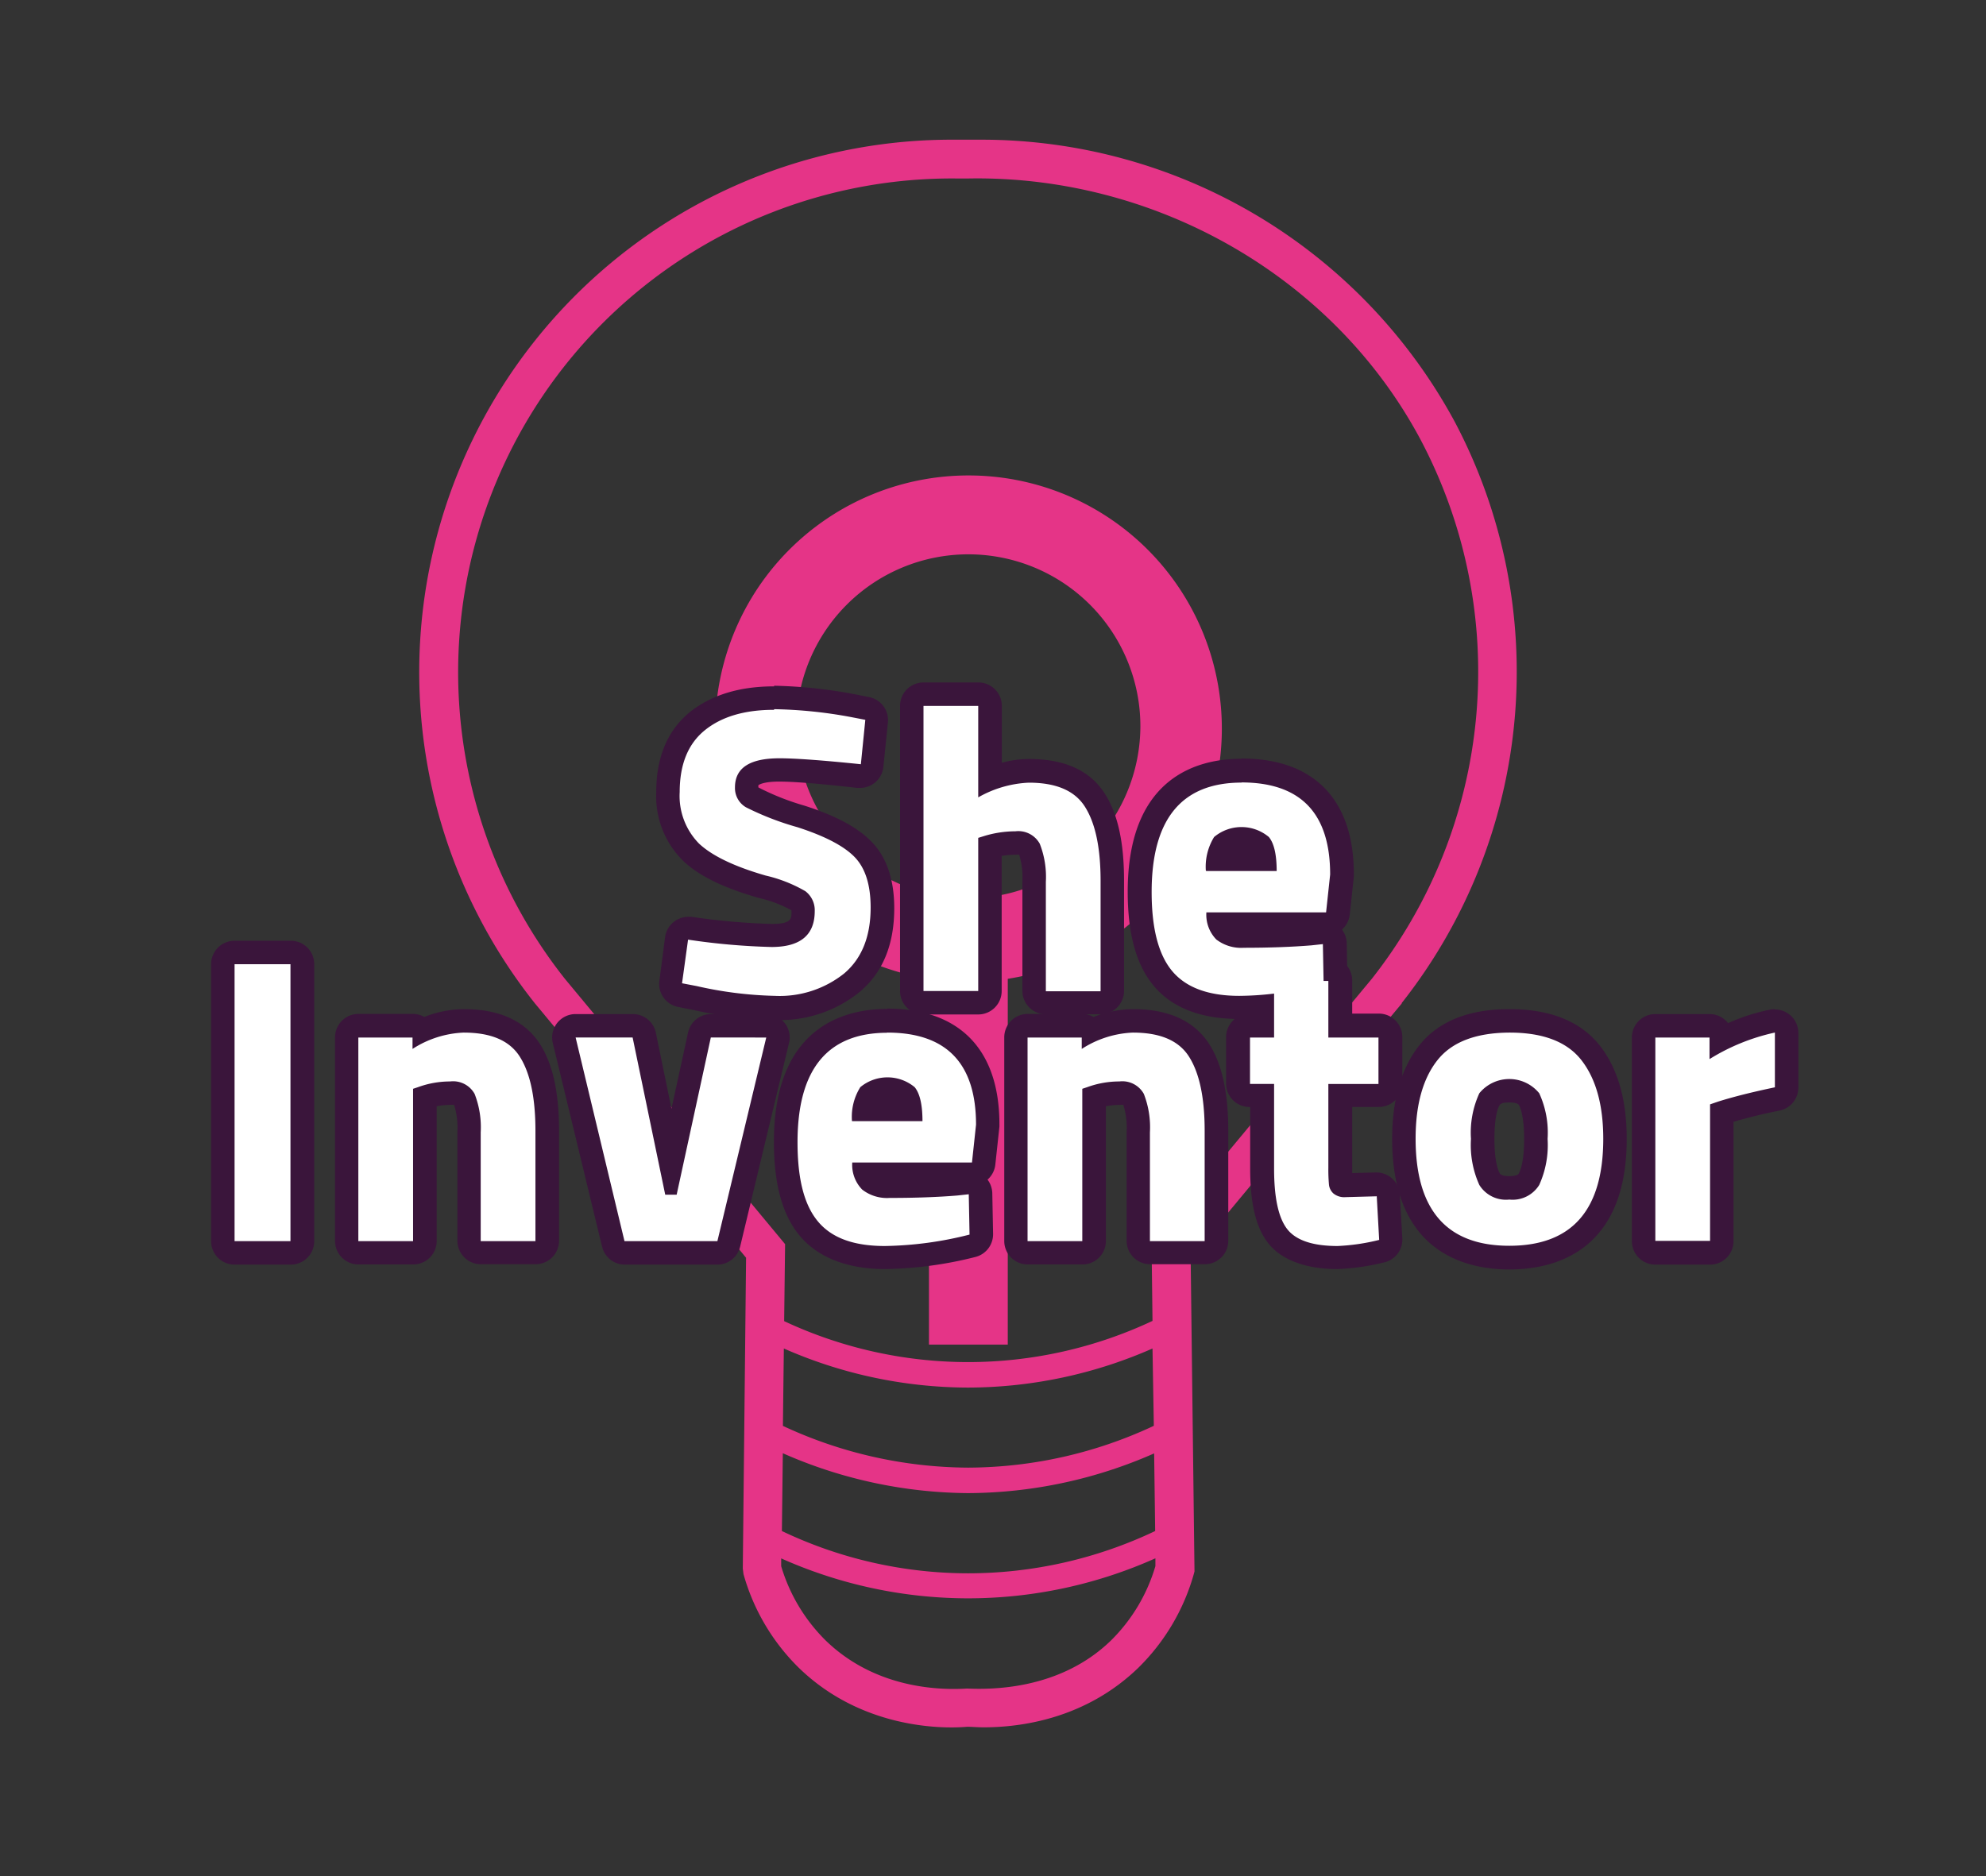 <svg id="Capa_1" data-name="Capa 1" xmlns="http://www.w3.org/2000/svg" viewBox="0 0 254 240"><rect x="0" y="0" width="254" height="240" fill="#333333" stroke="none"/><defs><style>.cls-1{fill:#e53487;}.cls-2{fill:#fff;}.cls-3{fill:#3a153b;}</style></defs><path class="cls-1" d="M186.08,54a68.79,68.79,0,0,0-60.37-36.13h-3.62A68.1,68.1,0,0,0,68.42,128.36l27,32.53L95,200.65l.09.71a27,27,0,0,0,7.09,12c7.88,7.65,18,7.84,21.52,7.53.58,0,1.3.07,2.12.07,4.74,0,13-1.08,19.75-7.6a27.09,27.09,0,0,0,7.11-12l.09-.34-.49-40.13,27-32.53,0-.06A68.42,68.42,0,0,0,186.08,54ZM147.74,195.85a55.79,55.79,0,0,1-23.91,5.41h0A55.41,55.41,0,0,1,100,195.85l.12-9.95A59.58,59.58,0,0,0,123.78,191h.1a59.51,59.51,0,0,0,23.73-5.08Zm-.17-13.46a56.3,56.3,0,0,1-23.69,5.35h-.1a56.54,56.54,0,0,1-23.65-5.34l.12-9.9a58.7,58.7,0,0,0,23.53,5h0a58.76,58.76,0,0,0,23.62-5Zm-5.48,27.46c-6.61,6.42-15.51,6.27-18.42,6.15-3.36.21-11.65.08-18.07-6.15a22.27,22.27,0,0,1-5.69-9.5v-1a58.71,58.71,0,0,0,23.86,5.11h0a58.68,58.68,0,0,0,24-5.12v1A22.14,22.14,0,0,1,142.09,209.85Zm33.35-84.63-28.16,33.91.12,9.84a55.45,55.45,0,0,1-23.57,5.27h0A55.51,55.51,0,0,1,100.29,169l.12-9.85L72.28,125.25A63.16,63.16,0,0,1,122.2,22.83l1.72,0c23.85-.4,46.65,12.5,57.8,33.48A63.49,63.49,0,0,1,175.44,125.22Z"/><path class="cls-1" d="M123.85,60.82a32.39,32.39,0,0,0-5,64.39v20.58H106.58v9.93h12.23V172h10.08V155.72h12.23v-9.93H128.89V125.21a32.39,32.39,0,0,0-5-64.39Zm0,54.09a22,22,0,1,1,22-22A22.07,22.07,0,0,1,123.85,114.91Z"/><path class="cls-2" d="M99.12,128.89a51,51,0,0,1-10.26-1.28L87,127.25a1.51,1.51,0,0,1-1.2-1.67l.73-5.57a1.52,1.52,0,0,1,.58-1,1.49,1.49,0,0,1,.91-.31l.2,0a86.48,86.48,0,0,0,10.48.92c3.54,0,4-1.48,4-3.08a1.57,1.57,0,0,0-.66-1.4,16.1,16.1,0,0,0-4.61-1.8c-4.3-1.23-7.29-2.68-9.14-4.45a10.15,10.15,0,0,1-2.93-7.67c0-4,1.27-7.06,3.79-9.09s5.71-2.93,9.79-2.93A60.26,60.26,0,0,1,109,90.28l1.9.37a1.49,1.49,0,0,1,1.2,1.62L111.55,98a1.51,1.51,0,0,1-.55,1,1.54,1.54,0,0,1-.94.33h-.17c-4.82-.54-8.26-.82-10.2-.82-4.18,0-4.18,1.57-4.18,2.25a1.35,1.35,0,0,0,.71,1.28,32.84,32.84,0,0,0,6.25,2.39c3.72,1.2,6.3,2.56,7.87,4.16s2.52,4.22,2.52,7.54c0,4.16-1.32,7.38-3.92,9.58A14.72,14.72,0,0,1,99.12,128.89Z"/><path class="cls-3" d="M99,90.72a58.31,58.31,0,0,1,9.8,1l1.87.36-.57,5.68Q102.71,97,99.69,97C95.91,97,94,98.22,94,100.72a2.84,2.84,0,0,0,1.41,2.55,36.46,36.46,0,0,0,6.59,2.55c3.46,1.12,5.88,2.37,7.27,3.78s2.08,3.57,2.08,6.49c0,3.71-1.13,6.53-3.39,8.44a13.22,13.22,0,0,1-8.85,2.86,49.49,49.49,0,0,1-10-1.25l-1.88-.36L88,120.2a86.05,86.05,0,0,0,10.68.94q5.52,0,5.52-4.58A3.05,3.05,0,0,0,103,114a18.32,18.32,0,0,0-5.08-2q-6-1.73-8.52-4.09a8.69,8.69,0,0,1-2.47-6.59c0-3.54,1.07-6.18,3.23-7.92s5.1-2.6,8.85-2.6m0-3c-4.43,0-8,1.1-10.74,3.26-2.88,2.33-4.34,5.78-4.34,10.26a11.6,11.6,0,0,0,3.4,8.76c2,1.94,5.22,3.51,9.77,4.8a15.55,15.55,0,0,1,4.13,1.57l0,0a.7.7,0,0,0,0,.16c0,.92,0,1.58-2.52,1.58a85.52,85.52,0,0,1-10.28-.91,2.69,2.69,0,0,0-.4,0,3,3,0,0,0-1.82.62,3,3,0,0,0-1.15,2l-.73,5.58a3,3,0,0,0,2.4,3.33l1.88.37a52.3,52.3,0,0,0,10.52,1.3,16.19,16.19,0,0,0,10.79-3.57c3-2.5,4.45-6.11,4.45-10.73,0-3.72-1-6.62-3-8.6-1.75-1.77-4.52-3.25-8.48-4.52A32.09,32.09,0,0,1,97,100.73h0a.76.76,0,0,1,0-.29h0s.53-.46,2.64-.46c1.89,0,5.26.27,10,.81l.34,0a3,3,0,0,0,3-2.7l.58-5.68a3,3,0,0,0-2.42-3.24l-1.87-.37h0A61.36,61.36,0,0,0,99,87.72Z"/><path class="cls-2" d="M133.76,128.27a1.5,1.5,0,0,1-1.5-1.5v-14a9.81,9.81,0,0,0-.63-4.2c-.11-.23-.37-.76-1.77-.76a12.13,12.13,0,0,0-3.25.45v18.48a1.5,1.5,0,0,1-1.5,1.5h-7a1.51,1.51,0,0,1-1.5-1.5V90.3a1.5,1.5,0,0,1,1.5-1.5h7a1.5,1.5,0,0,1,1.5,1.5v9.33a13.8,13.8,0,0,1,5-1c4,0,6.84,1.27,8.45,3.76,1.49,2.33,2.21,5.69,2.21,10.3v14.12a1.5,1.5,0,0,1-1.5,1.5Z"/><path class="cls-3" d="M125.11,90.3V102a14.31,14.31,0,0,1,6.46-1.88c3.48,0,5.87,1,7.19,3.08s2,5.21,2,9.48v14.12h-7v-14a11.59,11.59,0,0,0-.78-4.87,3.13,3.13,0,0,0-3.12-1.59,13.7,13.7,0,0,0-4.07.63l-.68.21v19.59h-7V90.3h7m0-3h-7a3,3,0,0,0-3,3v36.47a3,3,0,0,0,3,3h7a3,3,0,0,0,3-3V109.49a10.43,10.43,0,0,1,1.75-.15,2.27,2.27,0,0,1,.49,0,9.93,9.93,0,0,1,.41,3.41v14a3,3,0,0,0,3,3h7a3,3,0,0,0,3-3V112.65c0-4.9-.8-8.54-2.45-11.11-1.91-3-5.17-4.45-9.72-4.45a13.52,13.52,0,0,0-3.46.48V90.3a3,3,0,0,0-3-3Z"/><rect class="cls-2" x="28.46" y="121.84" width="10.19" height="38.42" rx="1.5"/><path class="cls-3" d="M37.15,123.34v35.43H30V123.34h7.19m0-3H30a3,3,0,0,0-3,3v35.43a3,3,0,0,0,3,3h7.19a3,3,0,0,0,3-3V123.34a3,3,0,0,0-3-3Z"/><path class="cls-2" d="M61.48,160.27a1.5,1.5,0,0,1-1.5-1.5V144.86a10.09,10.09,0,0,0-.63-4.27c-.11-.22-.37-.75-1.78-.75a10.41,10.41,0,0,0-3.24.52v18.41a1.5,1.5,0,0,1-1.5,1.5h-7a1.5,1.5,0,0,1-1.5-1.5V132.72a1.5,1.5,0,0,1,1.5-1.5h6.93a1.52,1.52,0,0,1,1.23.63,13,13,0,0,1,5.28-1.26c4,0,6.84,1.27,8.45,3.76,1.5,2.33,2.22,5.69,2.22,10.3v14.12a1.5,1.5,0,0,1-1.5,1.5Z"/><path class="cls-3" d="M59.29,132.09c3.48,0,5.87,1,7.19,3.08s2,5.21,2,9.48v14.12h-7V144.86a11.75,11.75,0,0,0-.78-4.93,3.14,3.14,0,0,0-3.13-1.59,11.94,11.94,0,0,0-4.11.73l-.63.21v19.49h-7V132.72h6.93v1.46a13,13,0,0,1,6.51-2.09m0-3a14,14,0,0,0-5,1,3,3,0,0,0-1.49-.39H45.85a3,3,0,0,0-3,3v26.05a3,3,0,0,0,3,3h7a3,3,0,0,0,3-3V141.51a9.16,9.16,0,0,1,1.74-.17,2.12,2.12,0,0,1,.49,0,9.77,9.77,0,0,1,.42,3.47v13.91a3,3,0,0,0,3,3h7a3,3,0,0,0,3-3V144.65c0-4.9-.8-8.54-2.45-11.11-1.91-2.95-5.18-4.45-9.72-4.45Z"/><path class="cls-2" d="M79.87,160.27a1.5,1.5,0,0,1-1.46-1.15l-6.25-26.05a1.5,1.5,0,0,1,1.46-1.85h7.29a1.51,1.51,0,0,1,1.47,1.19L85.83,149l3.62-16.64a1.5,1.5,0,0,1,1.46-1.18H98a1.48,1.48,0,0,1,1.17.57,1.51,1.51,0,0,1,.29,1.28l-6.25,26.05a1.52,1.52,0,0,1-1.46,1.15Z"/><path class="cls-3" d="M98,132.72h0m0,0-6.25,26.05H79.87l-6.25-26.05h7.29l4.17,20.11h1.46l4.37-20.11H98m0-3H90.91A3,3,0,0,0,88,132.08l-2.12,9.74-2-9.71a3,3,0,0,0-2.94-2.39H73.62a3,3,0,0,0-2.92,3.7L77,159.47a3,3,0,0,0,2.92,2.3H91.75a3,3,0,0,0,2.91-2.3l6.22-25.92a2.87,2.87,0,0,0,.12-.83,3,3,0,0,0-3-3Zm0,6Z"/><path class="cls-2" d="M113.16,160.89c-4.37,0-7.63-1.23-9.69-3.65s-3-6-3-11.13c0-12.82,7.07-15.52,13-15.52,8.41,0,12.86,4.59,12.86,13.28,0,0,0,.1,0,.16l-.52,4.84a1.5,1.5,0,0,1-1.49,1.34H110.72a2,2,0,0,0,.53.83,3.78,3.78,0,0,0,2.53.71c3.17,0,6-.11,8.53-.31l1.42-.16h.16a1.51,1.51,0,0,1,1,.38,1.48,1.48,0,0,1,.51,1.09l.1,5.16a1.5,1.5,0,0,1-1.14,1.49A47.8,47.8,0,0,1,113.16,160.89Zm3.22-19a3.71,3.71,0,0,0-.59-1.91,3.13,3.13,0,0,0-2.29-.67,3.09,3.09,0,0,0-2.32.72,3.85,3.85,0,0,0-.63,1.86Z"/><path class="cls-3" d="M113.47,132.09q11.36,0,11.36,11.78l-.52,4.84H109a4.51,4.51,0,0,0,1.28,3.47,5.17,5.17,0,0,0,3.51,1.06c3.23,0,6.12-.1,8.65-.31l1.46-.16.1,5.16a46.29,46.29,0,0,1-10.83,1.46c-3.93,0-6.77-1-8.55-3.13S102,150.8,102,146.11q0-14,11.51-14m-4.53,11.31h9q0-3.14-1-4.35a5.44,5.44,0,0,0-6.95,0,7.15,7.15,0,0,0-1.07,4.3m4.53-14.31c-5.42,0-14.51,2.21-14.51,17,0,5.47,1.1,9.43,3.37,12.1s6,4.18,10.83,4.18a49.63,49.63,0,0,0,11.54-1.54,3,3,0,0,0,2.29-3l-.1-5.16a3,3,0,0,0-.61-1.74,3,3,0,0,0,1-1.94l.52-4.84c0-.11,0-.22,0-.32,0-9.53-5.1-14.78-14.36-14.78Z"/><path class="cls-2" d="M147.07,160.27a1.5,1.5,0,0,1-1.5-1.5V144.86a10.09,10.09,0,0,0-.63-4.27c-.11-.22-.37-.75-1.78-.75a10.41,10.41,0,0,0-3.24.52v18.41a1.5,1.5,0,0,1-1.5,1.5h-7a1.51,1.51,0,0,1-1.5-1.5V132.72a1.5,1.5,0,0,1,1.5-1.5h6.93a1.51,1.51,0,0,1,1.23.63,13,13,0,0,1,5.28-1.26c4,0,6.85,1.27,8.45,3.76,1.5,2.33,2.22,5.69,2.22,10.3v14.12a1.5,1.5,0,0,1-1.5,1.5Z"/><path class="cls-3" d="M144.88,132.09c3.48,0,5.87,1,7.19,3.08s2,5.21,2,9.48v14.12h-7V144.86a11.75,11.75,0,0,0-.78-4.93,3.14,3.14,0,0,0-3.13-1.59,11.94,11.94,0,0,0-4.11.73l-.63.21v19.49h-7V132.72h6.93v1.46a13,13,0,0,1,6.51-2.09m0-3a14,14,0,0,0-5,1,3,3,0,0,0-1.49-.39h-6.93a3,3,0,0,0-3,3v26.05a3,3,0,0,0,3,3h7a3,3,0,0,0,3-3V141.51a9.16,9.16,0,0,1,1.74-.17,2.12,2.12,0,0,1,.49,0,9.77,9.77,0,0,1,.42,3.47v13.91a3,3,0,0,0,3,3h7a3,3,0,0,0,3-3V144.65c0-4.9-.8-8.54-2.45-11.11-1.91-2.95-5.18-4.45-9.72-4.45Z"/><path class="cls-2" d="M171,160.89c-3.59,0-6.13-.9-7.57-2.66s-2.06-4.55-2.06-8.74v-9.33h-1.58a1.5,1.5,0,0,1-1.5-1.5v-5.94a1.5,1.5,0,0,1,1.5-1.5h1.58v-2.46c-1.06.09-2,.13-3,.13-4.36,0-7.62-1.23-9.68-3.65s-3-6-3-11.13c0-12.82,7.08-15.52,13-15.52,8.41,0,12.85,4.59,12.85,13.28V112l-.53,4.84a1.5,1.5,0,0,1-1.49,1.34H156a1.86,1.86,0,0,0,.53.83,3.77,3.77,0,0,0,2.53.71c3.16,0,6-.11,8.52-.31l1.43-.16h.16a1.51,1.51,0,0,1,1.5,1.47l.07,3.51a1.51,1.51,0,0,1,.63,1.23v5.74h4.91a1.5,1.5,0,0,1,1.5,1.5v5.94a1.5,1.5,0,0,1-1.5,1.5h-4.91v9.18a19.25,19.25,0,0,0,.07,2,.31.31,0,0,0,.11.21h0a1.61,1.61,0,0,0,.51.06l4-.11a1.51,1.51,0,0,1,1.5,1.42l.31,5.58a1.5,1.5,0,0,1-1.17,1.54A27.55,27.55,0,0,1,171,160.89Zm-9.37-51a3.75,3.75,0,0,0-.58-1.91,3.16,3.16,0,0,0-2.3-.67,3.11,3.11,0,0,0-2.32.72,4,4,0,0,0-.63,1.86Z"/><path class="cls-3" d="M158.77,100.09q11.35,0,11.35,11.78l-.52,4.84H154.29a4.54,4.54,0,0,0,1.27,3.47,5.21,5.21,0,0,0,3.52,1.06q4.84,0,8.65-.31l1.46-.16.09,4.71h.61v7.24h6.41v5.94h-6.41v10.68a21.68,21.68,0,0,0,.08,2.21,1.76,1.76,0,0,0,.57,1.12,2.18,2.18,0,0,0,1.54.47l4-.11.31,5.58a26.6,26.6,0,0,1-5.32.78c-3.12,0-5.26-.7-6.4-2.11s-1.72-4-1.72-7.79V138.66h-3.08v-5.94h3.08V127.1a39.05,39.05,0,0,1-4.46.29q-5.88,0-8.54-3.13t-2.66-10.15q0-14,11.52-14m-4.53,11.31h9q0-3.14-1-4.35a5.45,5.45,0,0,0-7,0,7.23,7.23,0,0,0-1.06,4.3m4.53-14.31c-5.42,0-14.52,2.21-14.52,17,0,5.47,1.11,9.43,3.37,12.1s5.75,4.08,10.33,4.18a3,3,0,0,0-1.12,2.33v5.94a3,3,0,0,0,3,3h.08v7.83c0,4.61.76,7.69,2.39,9.69s4.68,3.21,8.73,3.21a29.24,29.24,0,0,0,6-.85,3,3,0,0,0,2.34-3.1l-.32-5.57a3,3,0,0,0-3-2.84H176l-3.06.08c0-.22,0-.48,0-.78v-7.68h3.41a3,3,0,0,0,3-3v-5.94a3,3,0,0,0-3-3h-3.41v-4.24a3,3,0,0,0-.65-1.86l-.05-2.91a3,3,0,0,0-.61-1.74,3,3,0,0,0,1-1.94l.52-4.84c0-.11,0-.22,0-.32,0-9.53-5.1-14.78-14.35-14.78Z"/><path class="cls-2" d="M193.07,160.89c-6.15,0-13.48-2.64-13.48-15.2,0-4.63,1-8.31,3.07-10.95s5.64-4.15,10.41-4.15,8.28,1.4,10.41,4.15,3.07,6.33,3.07,10.95C206.55,158.25,199.22,160.89,193.07,160.89Zm0-21.36c-1.7,0-2.26.62-2.53,1.08-.4.68-.87,2.1-.87,5.08s.48,4.44.88,5.14c.27.48.83,1.12,2.52,1.12s2.25-.64,2.53-1.12c.39-.69.87-2.15.87-5.14s-.47-4.41-.86-5.08C195.33,140.15,194.78,139.53,193.07,139.53Z"/><path class="cls-3" d="M193.07,132.09q6.47,0,9.22,3.57t2.76,10q0,13.69-12,13.7t-12-13.7q0-6.47,2.76-10t9.22-3.57m0,21.36a4,4,0,0,0,3.83-1.87,12.39,12.39,0,0,0,1.07-5.89,12.1,12.1,0,0,0-1.07-5.84,4.94,4.94,0,0,0-7.66,0,12.1,12.1,0,0,0-1.07,5.84,12.39,12.39,0,0,0,1.07,5.89,4,4,0,0,0,3.83,1.87m0-24.36c-5.26,0-9.16,1.6-11.59,4.74-2.25,2.9-3.39,6.89-3.39,11.86,0,14.53,9.39,16.7,15,16.7s15-2.17,15-16.7c0-5-1.14-8.95-3.38-11.86-2.44-3.14-6.34-4.74-11.6-4.74Zm0,21.36c-1,0-1.17-.27-1.22-.36-.2-.35-.68-1.5-.68-4.4s.46-4,.66-4.32.77-.34,1.24-.34,1.08.06,1.24.34.66,1.43.66,4.32-.47,4.05-.68,4.4c0,.09-.2.36-1.22.36Z"/><path class="cls-2" d="M211.77,160.27a1.51,1.51,0,0,1-1.5-1.5V132.72a1.5,1.5,0,0,1,1.5-1.5h6.93a1.5,1.5,0,0,1,1.5,1.5V133a26.25,26.25,0,0,1,6.55-2.33,1.36,1.36,0,0,1,.29,0,1.52,1.52,0,0,1,1.5,1.5v7a1.49,1.49,0,0,1-1.19,1.46c-2.76.58-5.15,1.18-7.1,1.79v16.39a1.5,1.5,0,0,1-1.5,1.5Z"/><path class="cls-3" d="M227,132.09v7c-2.82.59-5.23,1.19-7.24,1.82l-1.05.36v17.46h-7V132.72h6.93v2.76a26.46,26.46,0,0,1,8.34-3.39m0-3a2.78,2.78,0,0,0-.58.06,25.49,25.49,0,0,0-5.39,1.73,3,3,0,0,0-2.37-1.16h-6.93a3,3,0,0,0-3,3v26.05a3,3,0,0,0,3,3h7a3,3,0,0,0,3-3V143.5c1.69-.49,3.67-1,5.91-1.44a3,3,0,0,0,2.38-2.93v-7a3,3,0,0,0-3-3Z"/></svg>